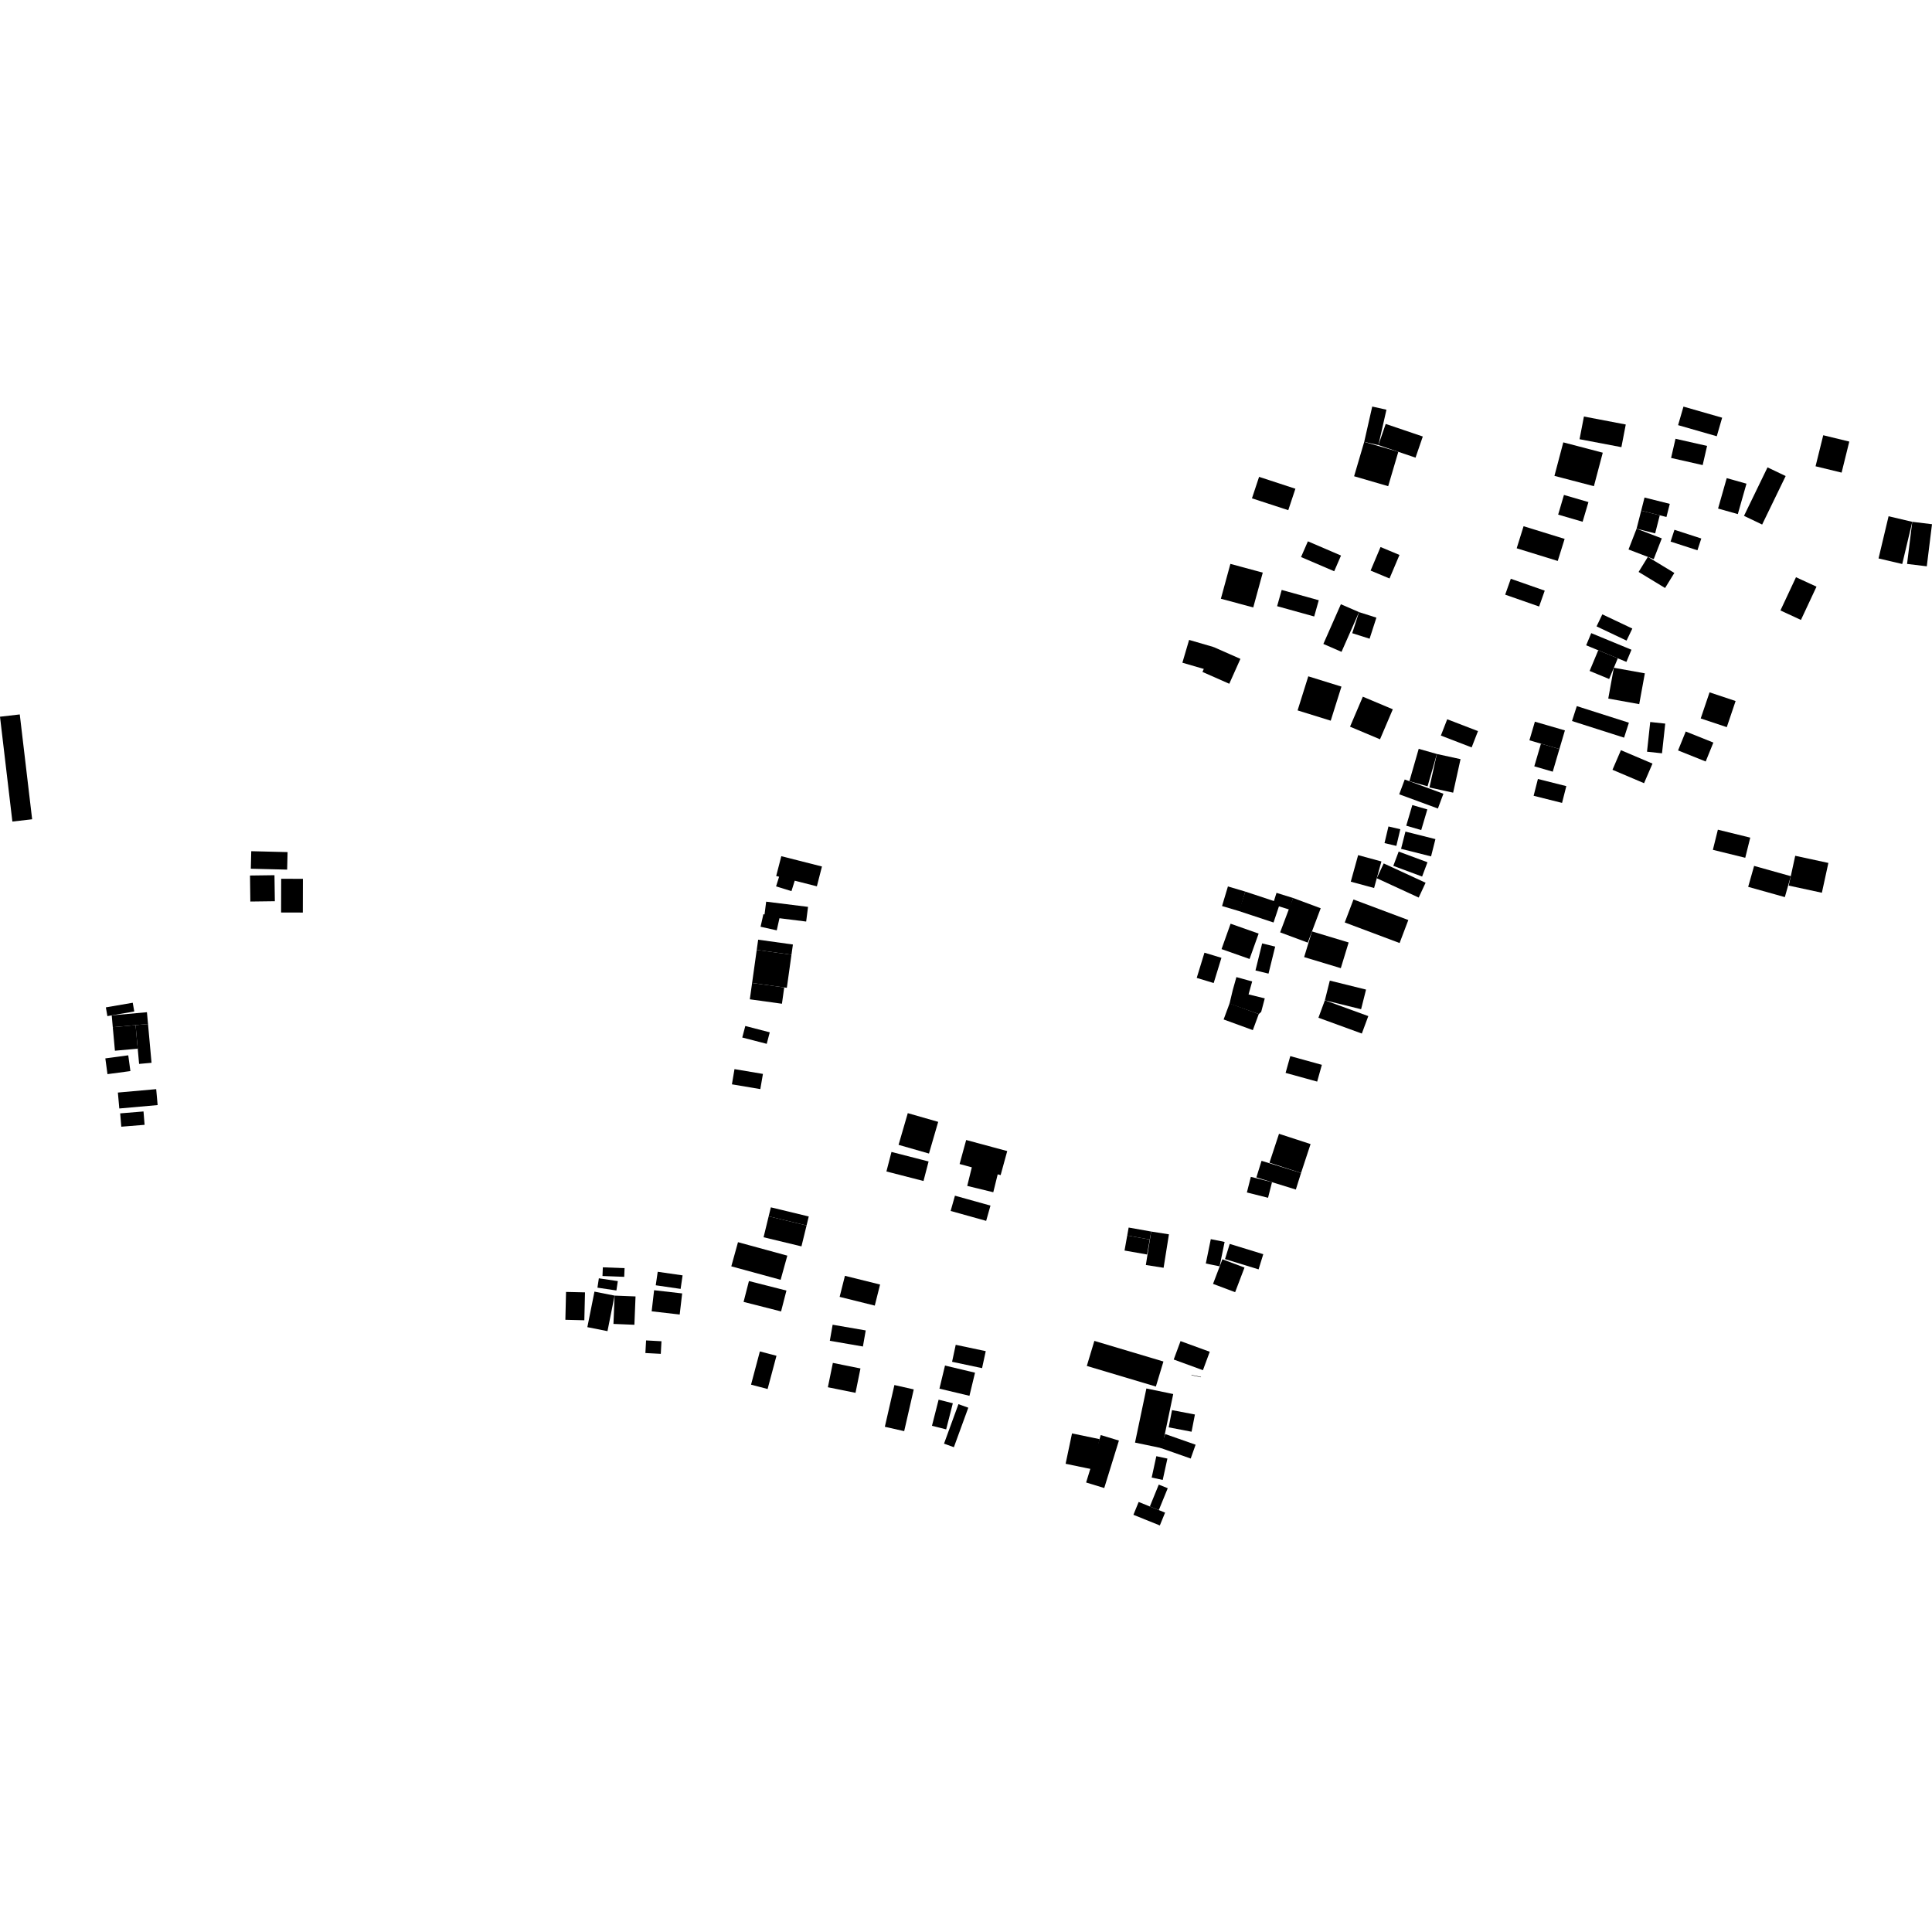 <?xml version="1.0" encoding="utf-8" standalone="no"?>
<!DOCTYPE svg PUBLIC "-//W3C//DTD SVG 1.1//EN"
  "http://www.w3.org/Graphics/SVG/1.1/DTD/svg11.dtd">
<!-- Created with matplotlib (https://matplotlib.org/) -->
<svg height="288pt" version="1.1" viewBox="0 0 288 288" width="288pt" xmlns="http://www.w3.org/2000/svg" xmlns:xlink="http://www.w3.org/1999/xlink">
 <defs>
  <style type="text/css">
*{stroke-linecap:butt;stroke-linejoin:round;}
  </style>
 </defs>
 <g id="figure_1">
  <g id="patch_1">
   <path d="M 0 288 
L 288 288 
L 288 0 
L 0 0 
z
" style="fill:none;opacity:0;"/>
  </g>
  <g id="axes_1">
   <g id="PatchCollection_1">
    <path clip-path="url(#p2b9ad33824)" d="M 261.483 129.079 
L 266.95 130.61 
L 266.063 133.731 
L 260.597 132.201 
L 261.483 129.079 
"/>
    <path clip-path="url(#p2b9ad33824)" d="M 267.612 127.571 
L 272.553 128.638 
L 271.584 133.081 
L 266.639 132.014 
L 266.95 130.61 
L 267.612 127.571 
"/>
    <path clip-path="url(#p2b9ad33824)" d="M 229.254 116.121 
L 233.488 117.186 
L 232.853 119.687 
L 228.615 118.626 
L 229.254 116.121 
"/>
    <path clip-path="url(#p2b9ad33824)" d="M 254.841 103.206 
L 258.723 104.503 
L 257.409 108.395 
L 253.522 107.098 
L 254.841 103.206 
"/>
    <path clip-path="url(#p2b9ad33824)" d="M 235.052 105.258 
L 242.817 107.734 
L 242.099 109.961 
L 234.335 107.481 
L 235.052 105.258 
"/>
    <path clip-path="url(#p2b9ad33824)" d="M 229.707 110.857 
L 232.458 111.653 
L 231.465 115.034 
L 228.715 114.234 
L 229.707 110.857 
"/>
    <path clip-path="url(#p2b9ad33824)" d="M 256.08 123.68 
L 260.907 124.865 
L 260.161 127.868 
L 255.335 126.683 
L 256.08 123.68 
"/>
    <path clip-path="url(#p2b9ad33824)" d="M 241.629 111.828 
L 246.334 113.828 
L 245.075 116.75 
L 240.37 114.75 
L 241.629 111.828 
"/>
    <path clip-path="url(#p2b9ad33824)" d="M 228.803 107.581 
L 233.278 108.88 
L 232.458 111.653 
L 229.707 110.857 
L 227.988 110.354 
L 228.803 107.581 
"/>
    <path clip-path="url(#p2b9ad33824)" d="M 251.291 109.043 
L 255.409 110.694 
L 254.264 113.515 
L 250.146 111.865 
L 251.291 109.043 
"/>
    <path clip-path="url(#p2b9ad33824)" d="M 245.996 107.628 
L 248.234 107.867 
L 247.752 112.294 
L 245.518 112.055 
L 245.996 107.628 
"/>
    <path clip-path="url(#p2b9ad33824)" d="M 240.574 99.541 
L 245.194 100.373 
L 244.356 104.966 
L 239.74 104.134 
L 240.574 99.541 
"/>
    <path clip-path="url(#p2b9ad33824)" d="M 238.249 96.935 
L 241.161 98.137 
L 240.574 99.541 
L 239.875 101.218 
L 236.963 100.016 
L 238.249 96.935 
"/>
    <path clip-path="url(#p2b9ad33824)" d="M 237.203 94.381 
L 243.202 96.856 
L 242.446 98.665 
L 241.161 98.137 
L 238.249 96.935 
L 236.447 96.194 
L 237.203 94.381 
"/>
    <path clip-path="url(#p2b9ad33824)" d="M 250.953 60.611 
L 256.718 62.266 
L 255.916 65.031 
L 250.151 63.376 
L 250.953 60.611 
"/>
    <path clip-path="url(#p2b9ad33824)" d="M 285.059 77.786 
L 288 78.143 
L 287.223 84.419 
L 284.283 84.063 
L 285.059 77.786 
"/>
    <path clip-path="url(#p2b9ad33824)" d="M 281.527 76.957 
L 285.059 77.786 
L 283.563 84.074 
L 280.031 83.245 
L 281.527 76.957 
"/>
    <path clip-path="url(#p2b9ad33824)" d="M 271.787 64.88 
L 275.67 65.825 
L 274.525 70.452 
L 270.642 69.508 
L 271.787 64.88 
"/>
    <path clip-path="url(#p2b9ad33824)" d="M 267.726 86.045 
L 270.782 87.454 
L 268.463 92.413 
L 265.407 90.999 
L 267.726 86.045 
"/>
    <path clip-path="url(#p2b9ad33824)" d="M 257.4 71.274 
L 260.344 72.101 
L 259.054 76.636 
L 256.11 75.808 
L 257.4 71.274 
"/>
    <path clip-path="url(#p2b9ad33824)" d="M 259.975 76.898 
L 263.481 69.669 
L 266.186 70.963 
L 262.68 78.192 
L 259.975 76.898 
"/>
    <path clip-path="url(#p2b9ad33824)" d="M 238.857 91.579 
L 243.329 93.697 
L 242.468 95.493 
L 237.996 93.374 
L 238.857 91.579 
"/>
    <path clip-path="url(#p2b9ad33824)" d="M 245.646 83.015 
L 249.591 85.409 
L 248.21 87.652 
L 244.265 85.258 
L 245.646 83.015 
"/>
    <path clip-path="url(#p2b9ad33824)" d="M 243.962 78.815 
L 247.721 80.258 
L 246.518 83.352 
L 245.646 83.015 
L 242.76 81.91 
L 243.962 78.815 
"/>
    <path clip-path="url(#p2b9ad33824)" d="M 249.608 78.976 
L 253.609 80.274 
L 253.033 82.03 
L 249.033 80.733 
L 249.608 78.976 
"/>
    <path clip-path="url(#p2b9ad33824)" d="M 244.65 76.121 
L 247.419 76.816 
L 246.731 79.51 
L 243.962 78.815 
L 244.65 76.121 
"/>
    <path clip-path="url(#p2b9ad33824)" d="M 245.147 74.166 
L 248.912 75.11 
L 248.415 77.065 
L 247.419 76.816 
L 244.65 76.121 
L 245.147 74.166 
"/>
    <path clip-path="url(#p2b9ad33824)" d="M 249.764 65.406 
L 254.472 66.472 
L 253.814 69.33 
L 249.106 68.264 
L 249.764 65.406 
"/>
    <path clip-path="url(#p2b9ad33824)" d="M 214.788 109.649 
L 215.734 107.219 
L 220.321 108.985 
L 219.375 111.415 
L 214.788 109.649 
"/>
    <path clip-path="url(#p2b9ad33824)" d="M 225.213 86.277 
L 230.27 88.048 
L 229.434 90.412 
L 224.376 88.645 
L 225.213 86.277 
"/>
    <path clip-path="url(#p2b9ad33824)" d="M 227.118 78.443 
L 233.237 80.333 
L 232.209 83.621 
L 226.09 81.732 
L 227.118 78.443 
"/>
    <path clip-path="url(#p2b9ad33824)" d="M 233.136 73.781 
L 236.786 74.844 
L 235.918 77.776 
L 232.272 76.713 
L 233.136 73.781 
"/>
    <path clip-path="url(#p2b9ad33824)" d="M 233.039 65.942 
L 238.922 67.483 
L 237.601 72.475 
L 231.717 70.939 
L 233.039 65.942 
"/>
    <path clip-path="url(#p2b9ad33824)" d="M 236.114 62.091 
L 242.35 63.28 
L 241.699 66.657 
L 235.46 65.473 
L 236.114 62.091 
"/>
    <path clip-path="url(#p2b9ad33824)" d="M 205.794 81.544 
L 208.618 82.724 
L 207.133 86.232 
L 204.313 85.056 
L 205.794 81.544 
"/>
    <path clip-path="url(#p2b9ad33824)" d="M 183.413 84.057 
L 188.239 85.361 
L 186.82 90.552 
L 181.994 89.252 
L 183.413 84.057 
"/>
    <path clip-path="url(#p2b9ad33824)" d="M 194.965 80.695 
L 199.903 82.815 
L 198.887 85.156 
L 193.944 83.037 
L 194.965 80.695 
"/>
    <path clip-path="url(#p2b9ad33824)" d="M 203.36 65.874 
L 208.445 67.351 
L 206.934 72.475 
L 201.854 70.994 
L 203.36 65.874 
"/>
    <path clip-path="url(#p2b9ad33824)" d="M 205.479 66.347 
L 206.564 63.195 
L 212.095 65.07 
L 211.011 68.222 
L 208.445 67.351 
L 205.479 66.347 
"/>
    <path clip-path="url(#p2b9ad33824)" d="M 204.556 60.603 
L 206.675 61.076 
L 205.479 66.347 
L 203.36 65.874 
L 204.556 60.603 
"/>
    <path clip-path="url(#p2b9ad33824)" d="M 187.69 71.084 
L 193.103 72.856 
L 192.04 76.052 
L 186.627 74.284 
L 187.69 71.084 
"/>
    <path clip-path="url(#p2b9ad33824)" d="M 180.908 96.453 
L 184.907 98.217 
L 183.246 101.927 
L 179.247 100.163 
L 180.908 96.453 
"/>
    <path clip-path="url(#p2b9ad33824)" d="M 177.258 95.39 
L 180.908 96.453 
L 179.902 99.852 
L 176.256 98.789 
L 177.258 95.39 
"/>
    <path clip-path="url(#p2b9ad33824)" d="M 191.06 87.942 
L 196.587 89.477 
L 195.905 91.898 
L 190.377 90.363 
L 191.06 87.942 
"/>
    <path clip-path="url(#p2b9ad33824)" d="M 202.589 91.247 
L 205.177 92.073 
L 204.163 95.212 
L 201.575 94.39 
L 202.589 91.247 
"/>
    <path clip-path="url(#p2b9ad33824)" d="M 199.883 90.072 
L 202.589 91.247 
L 199.978 97.17 
L 197.272 95.991 
L 199.883 90.072 
"/>
    <path clip-path="url(#p2b9ad33824)" d="M 195.024 100.818 
L 199.968 102.352 
L 198.369 107.432 
L 193.43 105.898 
L 195.024 100.818 
"/>
    <path clip-path="url(#p2b9ad33824)" d="M 201.247 108.325 
L 203.156 103.854 
L 207.624 105.734 
L 205.716 110.206 
L 201.247 108.325 
"/>
    <path clip-path="url(#p2b9ad33824)" d="M 214.192 112.396 
L 217.72 113.164 
L 216.617 118.162 
L 213.085 117.39 
L 214.192 112.396 
"/>
    <path clip-path="url(#p2b9ad33824)" d="M 211.485 111.627 
L 214.192 112.396 
L 212.804 117.217 
L 210.098 116.448 
L 211.485 111.627 
"/>
    <path clip-path="url(#p2b9ad33824)" d="M 208.578 118.404 
L 209.4 116.199 
L 215.168 118.321 
L 214.345 120.526 
L 208.578 118.404 
"/>
    <path clip-path="url(#p2b9ad33824)" d="M 209.627 123.086 
L 210.531 120.009 
L 212.769 120.658 
L 211.86 123.736 
L 209.627 123.086 
"/>
    <path clip-path="url(#p2b9ad33824)" d="M 206.975 123.198 
L 208.743 123.613 
L 208.153 126.096 
L 206.385 125.681 
L 206.975 123.198 
"/>
    <path clip-path="url(#p2b9ad33824)" d="M 209.506 123.963 
L 213.977 125.085 
L 213.325 127.661 
L 208.854 126.534 
L 209.506 123.963 
"/>
    <path clip-path="url(#p2b9ad33824)" d="M 212.791 128.536 
L 211.991 130.667 
L 207.697 129.073 
L 208.497 126.943 
L 212.791 128.536 
"/>
    <path clip-path="url(#p2b9ad33824)" d="M 205.233 130.917 
L 206.267 128.708 
L 212.511 131.589 
L 211.482 133.798 
L 205.233 130.917 
"/>
    <path clip-path="url(#p2b9ad33824)" d="M 201.359 131.431 
L 202.455 127.473 
L 205.925 128.416 
L 205.233 130.917 
L 204.834 132.374 
L 201.359 131.431 
"/>
    <path clip-path="url(#p2b9ad33824)" d="M 200.46 137.509 
L 201.761 134.084 
L 209.936 137.147 
L 208.636 140.576 
L 200.46 137.509 
"/>
    <path clip-path="url(#p2b9ad33824)" d="M 195.575 138.844 
L 201.041 140.493 
L 199.871 144.323 
L 194.405 142.674 
L 195.575 138.844 
"/>
    <path clip-path="url(#p2b9ad33824)" d="M 179.546 142.016 
L 182.077 142.781 
L 180.921 146.541 
L 178.394 145.772 
L 179.546 142.016 
"/>
    <path clip-path="url(#p2b9ad33824)" d="M 183.443 137.696 
L 187.623 139.17 
L 186.269 142.951 
L 182.093 141.481 
L 183.443 137.696 
"/>
    <path clip-path="url(#p2b9ad33824)" d="M 183.045 132.139 
L 185.638 132.908 
L 184.756 135.831 
L 184.669 135.805 
L 182.168 135.062 
L 183.045 132.139 
"/>
    <path clip-path="url(#p2b9ad33824)" d="M 192.756 133.862 
L 196.875 135.393 
L 195.575 138.844 
L 194.942 140.516 
L 190.828 138.985 
L 192.756 133.862 
"/>
    <path clip-path="url(#p2b9ad33824)" d="M 190.287 133.097 
L 192.756 133.862 
L 192.216 135.592 
L 189.742 134.823 
L 190.287 133.097 
"/>
    <path clip-path="url(#p2b9ad33824)" d="M 188.146 140.634 
L 190.089 141.107 
L 189.095 145.136 
L 187.151 144.663 
L 188.146 140.634 
"/>
    <path clip-path="url(#p2b9ad33824)" d="M 185.638 132.908 
L 190.814 134.619 
L 189.844 137.515 
L 184.669 135.805 
L 185.638 132.908 
"/>
    <path clip-path="url(#p2b9ad33824)" d="M 183.767 147.584 
L 184.308 145.656 
L 186.659 146.305 
L 186.119 148.234 
L 188.536 148.826 
L 188.004 150.838 
L 187.643 151.163 
L 183.235 149.596 
L 183.292 149.57 
L 183.767 147.584 
"/>
    <path clip-path="url(#p2b9ad33824)" d="M 186.758 153.558 
L 182.403 151.969 
L 183.292 149.57 
L 187.643 151.163 
L 186.758 153.558 
"/>
    <path clip-path="url(#p2b9ad33824)" d="M 197.496 149.111 
L 198.233 146.178 
L 203.634 147.515 
L 202.897 150.443 
L 197.496 149.111 
"/>
    <path clip-path="url(#p2b9ad33824)" d="M 196.536 151.712 
L 197.496 149.111 
L 203.97 151.468 
L 203.006 154.069 
L 196.536 151.712 
"/>
    <path clip-path="url(#p2b9ad33824)" d="M 192.341 157.433 
L 197.048 158.732 
L 196.348 161.233 
L 191.641 159.934 
L 192.341 157.433 
"/>
    <path clip-path="url(#p2b9ad33824)" d="M 186.462 175.433 
L 189.616 176.226 
L 189.026 178.551 
L 185.871 177.758 
L 186.462 175.433 
"/>
    <path clip-path="url(#p2b9ad33824)" d="M 188.057 173.041 
L 193.944 174.854 
L 193.169 177.324 
L 189.616 176.226 
L 187.287 175.51 
L 188.057 173.041 
"/>
    <path clip-path="url(#p2b9ad33824)" d="M 190.659 169.012 
L 195.365 170.545 
L 193.944 174.854 
L 189.238 173.321 
L 190.659 169.012 
"/>
    <path clip-path="url(#p2b9ad33824)" d="M 183.313 185.426 
L 188.314 186.96 
L 187.614 189.223 
L 182.613 187.689 
L 183.313 185.426 
"/>
    <path clip-path="url(#p2b9ad33824)" d="M 180.492 184.718 
L 182.55 185.134 
L 181.807 188.766 
L 179.749 188.351 
L 180.492 184.718 
"/>
    <path clip-path="url(#p2b9ad33824)" d="M 180.825 191.385 
L 182.222 187.719 
L 185.516 188.953 
L 184.119 192.624 
L 180.825 191.385 
"/>
    <path clip-path="url(#p2b9ad33824)" d="M 171.604 183.584 
L 174.251 184.001 
L 173.455 188.986 
L 170.809 188.569 
L 171.604 183.584 
"/>
    <path clip-path="url(#p2b9ad33824)" d="M 168.033 184.173 
L 171.39 184.768 
L 170.989 187.005 
L 167.632 186.415 
L 168.033 184.173 
"/>
    <path clip-path="url(#p2b9ad33824)" d="M 168.247 182.988 
L 171.604 183.584 
L 171.39 184.768 
L 168.033 184.173 
L 168.247 182.988 
"/>
    <path clip-path="url(#p2b9ad33824)" d="M 170.891 206.978 
L 174.892 207.808 
L 173.198 215.876 
L 172.965 215.831 
L 169.196 215.045 
L 170.891 206.978 
"/>
    <path clip-path="url(#p2b9ad33824)" d="M 178.226 215.36 
L 177.496 217.421 
L 172.965 215.831 
L 173.7 213.771 
L 178.226 215.36 
"/>
    <path clip-path="url(#p2b9ad33824)" d="M 174.71 210.205 
L 178.124 210.857 
L 177.626 213.425 
L 174.212 212.772 
L 174.71 210.205 
"/>
    <path clip-path="url(#p2b9ad33824)" d="M 179.022 205.304 
L 177.609 205.009 
L 177.618 204.956 
L 179.031 205.251 
L 179.022 205.304 
"/>
    <path clip-path="url(#p2b9ad33824)" d="M 174.964 202.662 
L 175.981 199.916 
L 180.336 201.505 
L 179.319 204.251 
L 174.964 202.662 
"/>
    <path clip-path="url(#p2b9ad33824)" d="M 162.009 203.618 
L 163.135 199.885 
L 173.431 202.958 
L 172.305 206.691 
L 162.009 203.618 
"/>
    <path clip-path="url(#p2b9ad33824)" d="M 171.68 220.255 
L 172.373 217.072 
L 174.023 217.429 
L 173.325 220.612 
L 171.68 220.255 
"/>
    <path clip-path="url(#p2b9ad33824)" d="M 171.405 224.568 
L 172.735 221.307 
L 174.073 221.848 
L 172.742 225.105 
L 171.405 224.568 
"/>
    <path clip-path="url(#p2b9ad33824)" d="M 168.956 225.808 
L 169.738 223.894 
L 171.405 224.568 
L 172.742 225.105 
L 173.676 225.486 
L 172.894 227.397 
L 168.956 225.808 
"/>
    <path clip-path="url(#p2b9ad33824)" d="M 159.804 213.676 
L 163.903 214.528 
L 162.946 219.055 
L 158.848 218.202 
L 159.804 213.676 
"/>
    <path clip-path="url(#p2b9ad33824)" d="M 161.905 220.991 
L 163.903 214.528 
L 164.089 213.921 
L 166.795 214.743 
L 164.607 221.818 
L 161.905 220.991 
"/>
    <path clip-path="url(#p2b9ad33824)" d="M 140.87 203.561 
L 145.345 204.626 
L 144.515 208.069 
L 140.04 207.004 
L 140.87 203.561 
"/>
    <path clip-path="url(#p2b9ad33824)" d="M 142.468 200.468 
L 146.943 201.414 
L 146.396 203.946 
L 141.925 203 
L 142.468 200.468 
"/>
    <path clip-path="url(#p2b9ad33824)" d="M 133.328 206.466 
L 136.211 207.117 
L 134.785 213.339 
L 131.902 212.688 
L 133.328 206.466 
"/>
    <path clip-path="url(#p2b9ad33824)" d="M 140.724 215.201 
L 142.874 209.316 
L 144.343 209.844 
L 142.193 215.734 
L 140.724 215.201 
"/>
    <path clip-path="url(#p2b9ad33824)" d="M 139.917 208.647 
L 142.036 209.182 
L 141.042 213.074 
L 138.927 212.539 
L 139.917 208.647 
"/>
    <path clip-path="url(#p2b9ad33824)" d="M 128.633 200.721 
L 123.7 199.87 
L 124.12 197.474 
L 129.052 198.325 
L 128.633 200.721 
"/>
    <path clip-path="url(#p2b9ad33824)" d="M 96.309 199.813 
L 98.605 199.938 
L 98.503 201.815 
L 96.207 201.694 
L 96.309 199.813 
"/>
    <path clip-path="url(#p2b9ad33824)" d="M 111.956 206.408 
L 113.273 201.454 
L 115.748 202.104 
L 114.426 207.058 
L 111.956 206.408 
"/>
    <path clip-path="url(#p2b9ad33824)" d="M 124.153 203.167 
L 128.268 203.993 
L 127.53 207.626 
L 123.409 206.796 
L 124.153 203.167 
"/>
    <path clip-path="url(#p2b9ad33824)" d="M 125.953 190.183 
L 131.191 191.484 
L 130.401 194.623 
L 125.163 193.322 
L 125.953 190.183 
"/>
    <path clip-path="url(#p2b9ad33824)" d="M 111.642 190.963 
L 117.232 192.384 
L 116.433 195.493 
L 110.844 194.072 
L 111.642 190.963 
"/>
    <path clip-path="url(#p2b9ad33824)" d="M 97.506 192.331 
L 101.689 192.809 
L 101.32 195.954 
L 97.142 195.475 
L 97.506 192.331 
"/>
    <path clip-path="url(#p2b9ad33824)" d="M 88.615 192.54 
L 91.616 193.134 
L 90.557 198.432 
L 87.556 197.837 
L 88.615 192.54 
"/>
    <path clip-path="url(#p2b9ad33824)" d="M 91.616 193.134 
L 94.738 193.257 
L 94.568 197.482 
L 91.447 197.355 
L 91.616 193.134 
"/>
    <path clip-path="url(#p2b9ad33824)" d="M 84.378 192.586 
L 87.205 192.651 
L 87.106 196.81 
L 84.279 196.74 
L 84.378 192.586 
"/>
    <path clip-path="url(#p2b9ad33824)" d="M 89.27 190.555 
L 92.097 190.972 
L 91.886 192.368 
L 89.06 191.951 
L 89.27 190.555 
"/>
    <path clip-path="url(#p2b9ad33824)" d="M 89.863 188.917 
L 93.103 189.04 
L 93.051 190.336 
L 89.811 190.212 
L 89.863 188.917 
"/>
    <path clip-path="url(#p2b9ad33824)" d="M 98.045 189.583 
L 101.753 190.117 
L 101.458 192.134 
L 97.75 191.595 
L 98.045 189.583 
"/>
    <path clip-path="url(#p2b9ad33824)" d="M 110.012 185.169 
L 117.365 187.177 
L 116.367 190.778 
L 109.014 188.771 
L 110.012 185.169 
"/>
    <path clip-path="url(#p2b9ad33824)" d="M 114.584 181.313 
L 120.235 182.677 
L 119.471 185.794 
L 113.825 184.435 
L 114.584 181.313 
"/>
    <path clip-path="url(#p2b9ad33824)" d="M 114.912 179.975 
L 120.559 181.338 
L 120.235 182.677 
L 114.584 181.313 
L 114.912 179.975 
"/>
    <path clip-path="url(#p2b9ad33824)" d="M 142.353 178.239 
L 147.648 179.716 
L 147.005 181.992 
L 141.71 180.515 
L 142.353 178.239 
"/>
    <path clip-path="url(#p2b9ad33824)" d="M 135.322 165.935 
L 139.854 167.234 
L 138.48 171.958 
L 133.948 170.659 
L 135.322 165.935 
"/>
    <path clip-path="url(#p2b9ad33824)" d="M 144.867 174.011 
L 143.046 173.517 
L 144.026 169.938 
L 150.146 171.589 
L 149.162 175.173 
L 148.727 175.053 
L 148.066 177.726 
L 144.183 176.781 
L 144.867 174.011 
"/>
    <path clip-path="url(#p2b9ad33824)" d="M 132.892 171.718 
L 138.424 173.139 
L 137.665 176.049 
L 132.137 174.629 
L 132.892 171.718 
"/>
    <path clip-path="url(#p2b9ad33824)" d="M 109.489 159.371 
L 113.729 160.087 
L 113.34 162.351 
L 109.106 161.639 
L 109.489 159.371 
"/>
    <path clip-path="url(#p2b9ad33824)" d="M 111.101 152.942 
L 114.746 153.886 
L 114.294 155.603 
L 110.648 154.659 
L 111.101 152.942 
"/>
    <path clip-path="url(#p2b9ad33824)" d="M 112.115 146.53 
L 116.903 147.195 
L 116.562 149.626 
L 111.774 148.965 
L 112.115 146.53 
"/>
    <path clip-path="url(#p2b9ad33824)" d="M 112.804 141.601 
L 117.983 142.316 
L 117.293 147.249 
L 116.903 147.195 
L 112.115 146.53 
L 112.804 141.601 
"/>
    <path clip-path="url(#p2b9ad33824)" d="M 113.019 140.077 
L 118.198 140.796 
L 117.983 142.316 
L 112.804 141.601 
L 113.019 140.077 
"/>
    <path clip-path="url(#p2b9ad33824)" d="M 116.193 136.878 
L 115.789 138.684 
L 113.376 138.148 
L 113.798 136.277 
L 113.969 136.317 
L 114.211 134.41 
L 120.452 135.185 
L 120.174 137.374 
L 116.193 136.878 
"/>
    <path clip-path="url(#p2b9ad33824)" d="M 116.14 130.692 
L 115.705 130.585 
L 116.469 127.631 
L 122.528 129.167 
L 121.769 132.122 
L 118.469 131.284 
L 117.982 132.838 
L 115.688 132.132 
L 116.14 130.692 
"/>
    <path clip-path="url(#p2b9ad33824)" d="M 20.211 152.814 
L 22.065 152.647 
L 22.589 158.429 
L 20.736 158.596 
L 20.531 156.322 
L 20.211 152.814 
"/>
    <path clip-path="url(#p2b9ad33824)" d="M 17.915 165.969 
L 21.393 165.683 
L 21.554 167.675 
L 18.08 167.956 
L 17.915 165.969 
"/>
    <path clip-path="url(#p2b9ad33824)" d="M 17.572 162.866 
L 23.285 162.357 
L 23.498 164.732 
L 17.785 165.241 
L 17.572 162.866 
"/>
    <path clip-path="url(#p2b9ad33824)" d="M 15.702 157.772 
L 19.119 157.314 
L 19.438 159.663 
L 16.021 160.121 
L 15.702 157.772 
"/>
    <path clip-path="url(#p2b9ad33824)" d="M 16.812 153.122 
L 20.211 152.814 
L 20.531 156.322 
L 17.132 156.63 
L 16.812 153.122 
"/>
    <path clip-path="url(#p2b9ad33824)" d="M 16.655 151.359 
L 21.903 150.889 
L 22.065 152.647 
L 20.211 152.814 
L 16.812 153.122 
L 16.655 151.359 
"/>
    <path clip-path="url(#p2b9ad33824)" d="M 15.78 150.167 
L 19.786 149.477 
L 20.015 150.778 
L 16.655 151.359 
L 16.009 151.472 
L 15.78 150.167 
"/>
    <path clip-path="url(#p2b9ad33824)" d="M 0 106.839 
L 2.947 106.499 
L 4.792 122.128 
L 1.845 122.468 
L 0 106.839 
"/>
    <path clip-path="url(#p2b9ad33824)" d="M 37.267 130.513 
L 40.916 130.465 
L 40.971 134.343 
L 37.318 134.39 
L 37.267 130.513 
"/>
    <path clip-path="url(#p2b9ad33824)" d="M 37.453 126.887 
L 42.87 127.021 
L 42.806 129.633 
L 37.388 129.5 
L 37.453 126.887 
"/>
    <path clip-path="url(#p2b9ad33824)" d="M 41.915 130.997 
L 45.155 131.006 
L 45.142 136.033 
L 41.902 136.024 
L 41.915 130.997 
"/>
   </g>
  </g>
 </g>
 <defs>
  <clipPath id="p2b9ad33824">
   <rect height="166.793" width="288" x="0" y="60.603"/>
  </clipPath>
 </defs>
</svg>
